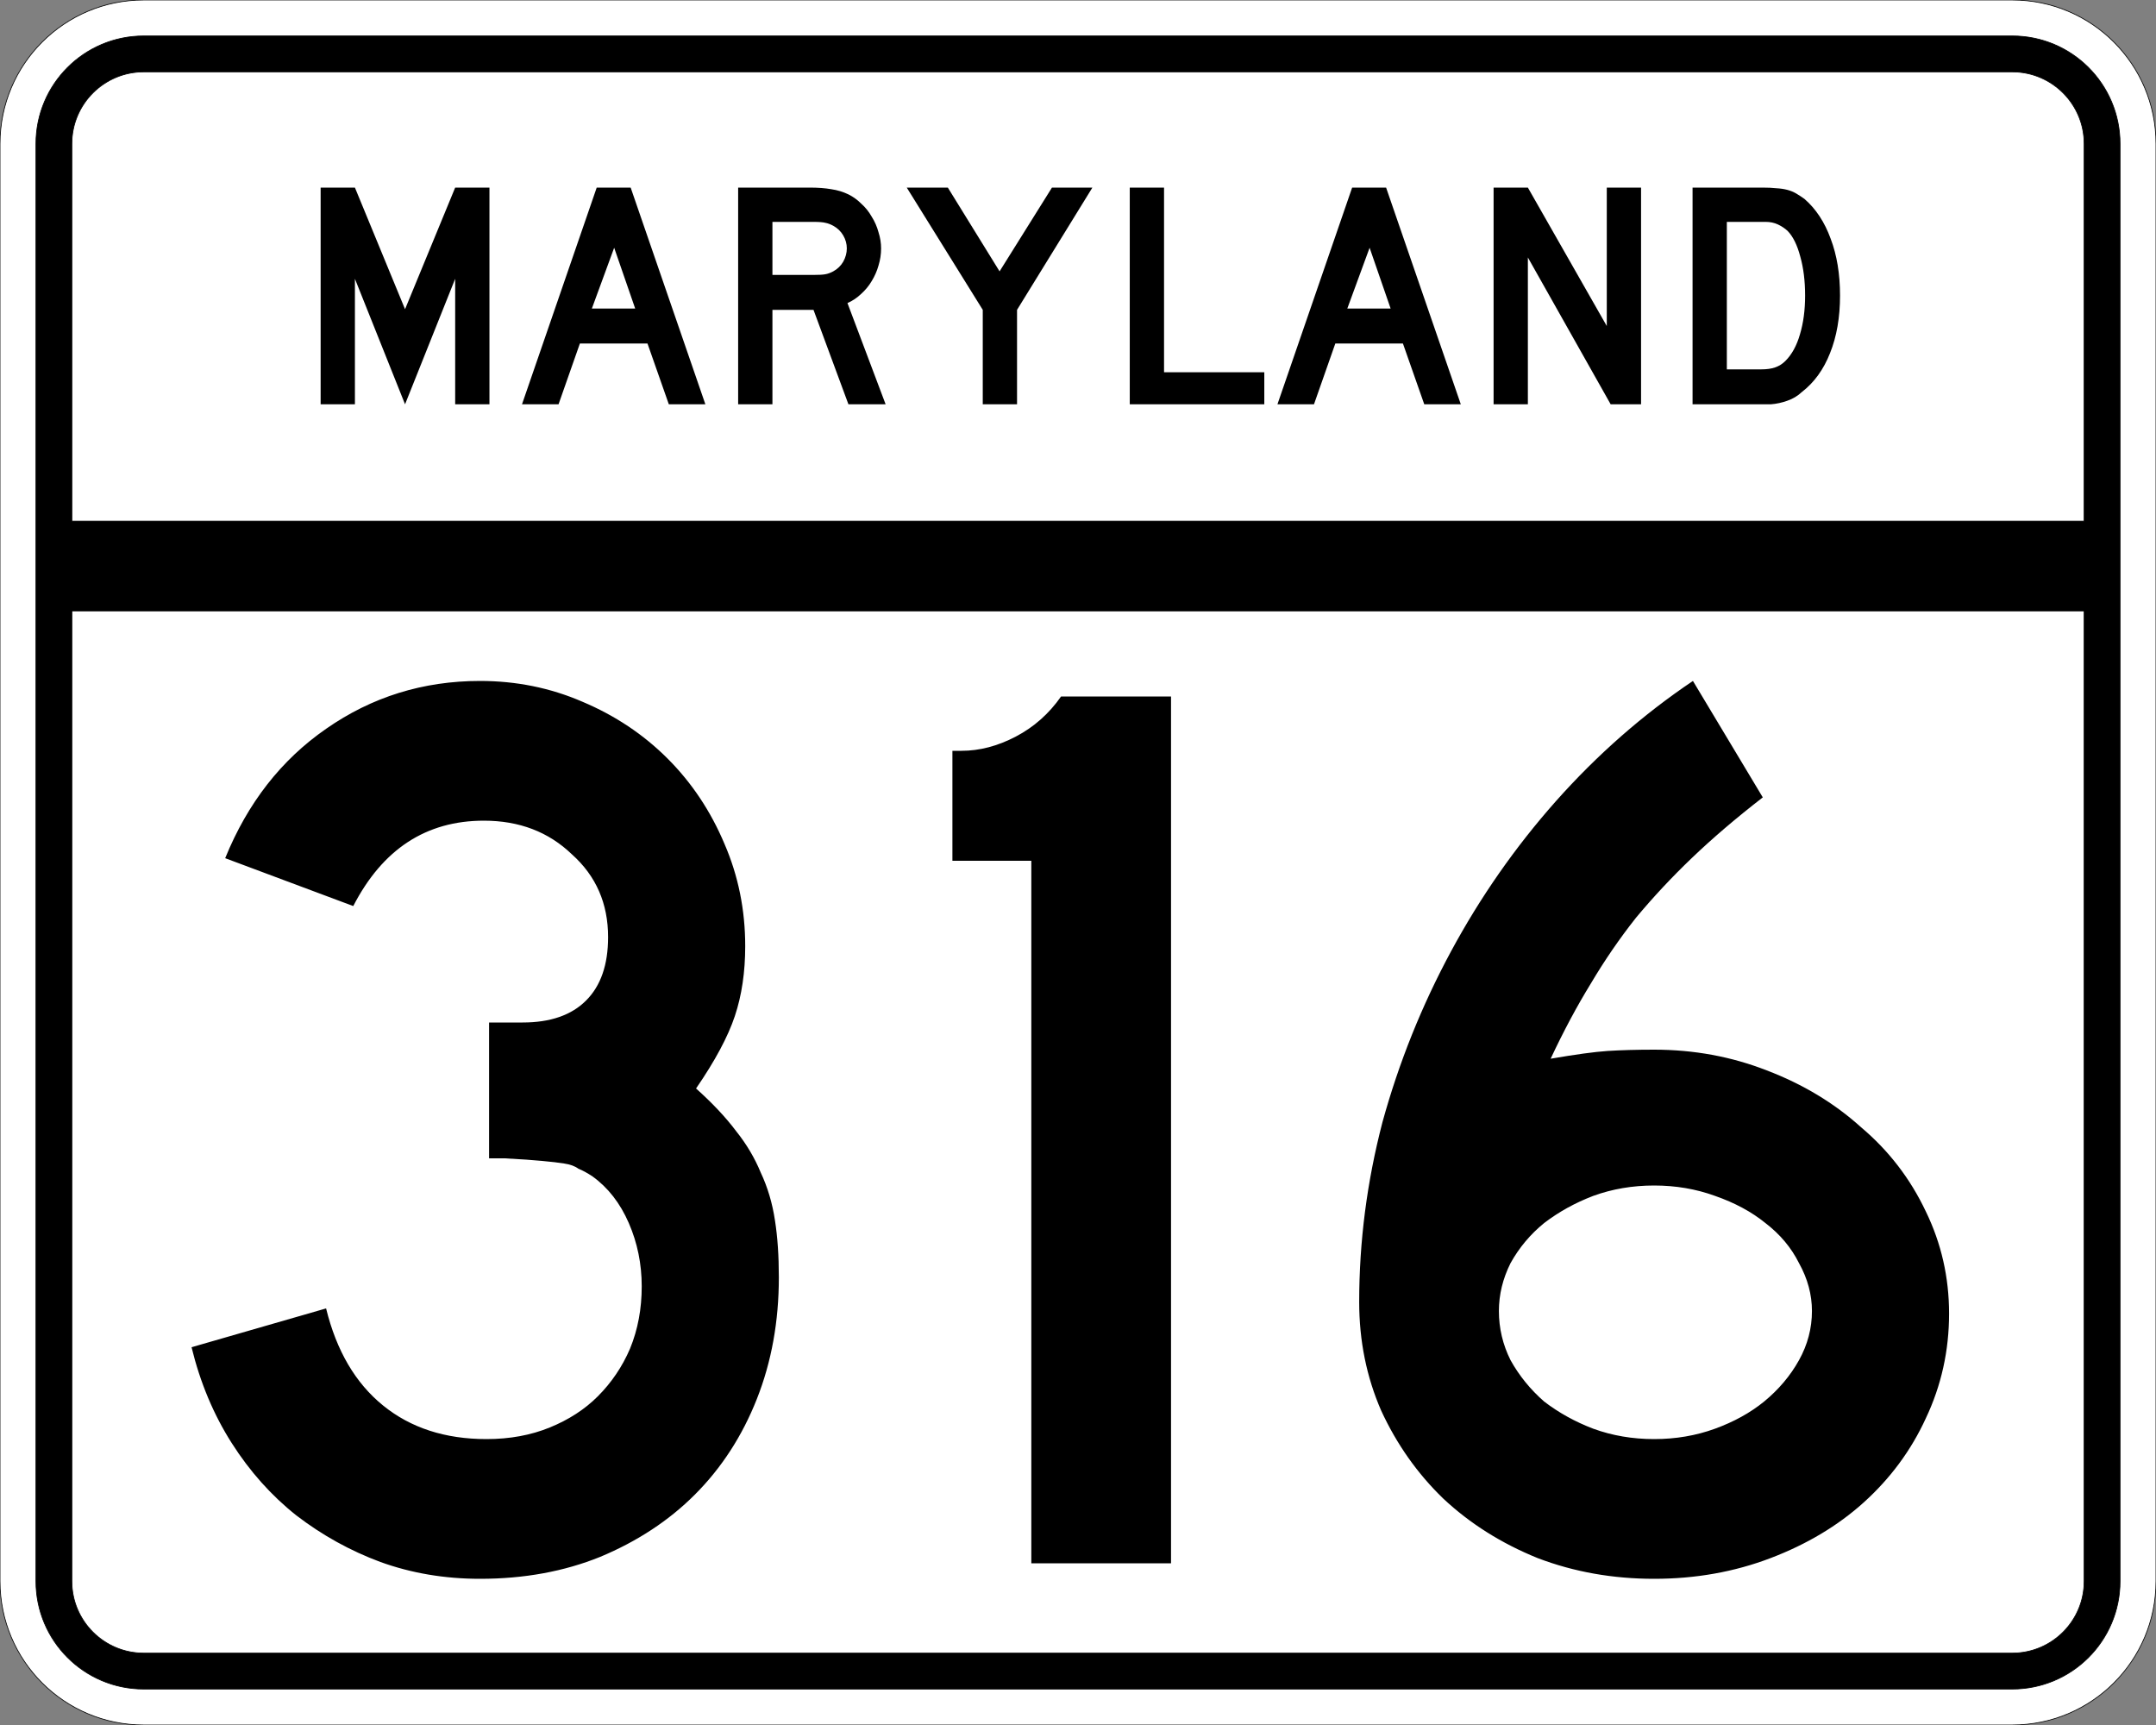 <?xml version="1.0" encoding="UTF-8" standalone="no"?>
<!-- Created with Inkscape (http://www.inkscape.org/) -->
<svg
   xmlns:svg="http://www.w3.org/2000/svg"
   xmlns="http://www.w3.org/2000/svg"
   version="1.0"
   width="3000"
   height="2400"
   id="svg2">
  <rect width="100%" height="100%" fill="#808080" stroke="none"/>
  <defs
     id="defs4" />
  <g
     id="layer1" />
  <path
     d="M 0,200 C -1.3526628e-014,89.543 89.543,2.0289942e-014 200,0 L 2800,0 C 2910.457,6.7633141e-015 3000,89.543 3000,200 L 3000,2200 C 3000,2310.457 2910.457,2400 2800,2400 L 200,2400 C 89.543,2400 1.3526628e-014,2310.457 0,2200 L 0,200 z "
     style="fill:#ffffff;fill-opacity:1;fill-rule:evenodd;stroke:#000000;stroke-width:1;stroke-linecap:butt;stroke-linejoin:miter;stroke-opacity:1"
     id="path1407" />
  <path
     d="M 50,200 C 50,117.157 117.157,50 200,50 L 2800,50 C 2882.843,50 2950,117.157 2950,200 L 2950,2200 C 2950,2282.843 2882.843,2350 2800,2350 L 200,2350 C 117.157,2350 50,2282.843 50,2200 L 50,200 z "
     style="fill:#000000;fill-opacity:1;fill-rule:evenodd;stroke:#000000;stroke-width:1px;stroke-linecap:butt;stroke-linejoin:miter;stroke-opacity:1"
     id="path1341" />
  <path
     d="M 200,100 L 2800,100 C 2855.229,100 2900,144.772 2900,200 L 2900,725 L 100,725 L 100,200 C 100,144.772 144.772,100 200,100 z "
     style="fill:#ffffff;fill-opacity:1;fill-rule:evenodd;stroke:#000000;stroke-width:1px;stroke-linecap:butt;stroke-linejoin:miter;stroke-opacity:1"
     id="path10350" />
  <path
     d="M 100,850 L 2900,850 L 2900,2200 C 2900,2255.229 2855.229,2300 2800,2300 L 200,2300 C 144.772,2300 100,2255.229 100,2200 L 100,850 z "
     style="fill:#ffffff;fill-opacity:1;fill-rule:evenodd;stroke:#000000;stroke-width:1px;stroke-linecap:butt;stroke-linejoin:miter;stroke-opacity:1"
     id="path1343" />
  <path
     d="M 1083.736,1777.2 C 1083.735,1838.4 1073.535,1894.8 1053.136,1946.4 C 1032.735,1998 1003.935,2042.4 966.736,2079.6 C 930.735,2115.6 886.935,2144.4 835.336,2166 C 784.935,2186.4 729.135,2196.6 667.936,2196.6 C 618.735,2196.6 572.536,2188.8 529.336,2173.2 C 487.336,2157.6 448.336,2136 412.336,2108.4 C 377.536,2080.8 347.536,2047.2 322.336,2007.6 C 297.136,1968 278.536,1923.6 266.536,1874.4 L 453.736,1820.4 C 468.136,1879.2 494.536,1924.2 532.936,1955.4 C 571.336,1986.6 619.335,2002.2 676.936,2002.2 C 709.335,2002.2 738.735,1996.8 765.136,1986 C 791.535,1975.2 813.735,1960.8 831.736,1942.8 C 850.935,1923.6 865.935,1901.4 876.736,1876.2 C 887.535,1849.8 892.935,1821 892.936,1789.8 C 892.935,1758.6 886.935,1729.2 874.936,1701.6 C 862.935,1674.001 846.135,1652.4 824.536,1636.8 C 817.335,1632.001 810.735,1628.4 804.736,1626 C 799.935,1622.401 793.335,1620.001 784.936,1618.8 C 777.735,1617.601 767.535,1616.401 754.336,1615.2 C 742.335,1614.001 724.935,1612.801 702.136,1611.6 L 680.536,1611.6 L 680.536,1417.2 L 680.536,1422.6 L 685.936,1422.6 L 689.536,1422.6 L 727.336,1422.6 C 765.735,1422.601 795.135,1412.401 815.536,1392 C 835.935,1371.601 846.135,1342.201 846.136,1303.8 C 846.135,1257.001 829.335,1218.601 795.736,1188.6 C 763.335,1157.401 722.535,1141.801 673.336,1141.8 C 592.936,1141.801 532.336,1181.401 491.536,1260.6 L 313.336,1194 C 344.536,1117.201 391.336,1057.201 453.736,1014 C 517.336,969.601 588.736,947.401 667.936,947.4 C 718.335,947.401 765.735,957.001 810.136,976.2 C 855.735,995.401 895.335,1021.801 928.936,1055.4 C 962.535,1089.001 988.935,1128.601 1008.136,1174.2 C 1027.335,1218.601 1036.935,1266.001 1036.936,1316.4 C 1036.935,1352.401 1032.135,1384.801 1022.536,1413.6 C 1012.935,1442.401 994.935,1476.001 968.536,1514.4 C 991.335,1534.801 1009.935,1554.601 1024.336,1573.8 C 1038.735,1591.801 1050.135,1611.001 1058.536,1631.4 C 1068.135,1651.801 1074.735,1674.001 1078.336,1698 C 1081.935,1720.801 1083.735,1747.2 1083.736,1777.2 M 1435.045,2175 L 1435.045,1197.6 L 1325.245,1197.6 L 1325.245,1044.6 L 1337.845,1044.6 C 1363.045,1044.601 1388.245,1038.001 1413.445,1024.8 C 1438.645,1011.601 1459.645,993.001 1476.445,969 L 1629.445,969 L 1629.445,2175 L 1435.045,2175 M 2712.061,1827.6 C 2712.06,1879.2 2701.26,1927.8 2679.661,1973.4 C 2659.26,2017.8 2630.46,2056.8 2593.261,2090.4 C 2557.26,2122.8 2514.06,2148.6 2463.661,2167.8 C 2413.26,2187 2359.26,2196.6 2301.661,2196.6 C 2244.061,2196.6 2190.061,2187 2139.661,2167.8 C 2089.261,2147.4 2045.461,2119.8 2008.261,2085 C 1972.261,2050.2 1943.461,2009.4 1921.861,1962.6 C 1901.461,1915.8 1891.261,1865.4 1891.261,1811.4 C 1891.261,1727.4 1902.061,1644.001 1923.661,1561.2 C 1946.461,1478.401 1978.261,1399.201 2019.061,1323.6 C 2059.861,1248.001 2108.461,1178.401 2164.861,1114.8 C 2222.461,1050.001 2286.06,994.201 2355.661,947.4 L 2452.861,1109.4 C 2415.66,1138.201 2382.66,1166.401 2353.861,1194 C 2326.26,1220.401 2300.46,1248.001 2276.461,1276.8 C 2253.66,1305.601 2232.66,1336.201 2213.461,1368.6 C 2194.26,1399.801 2175.66,1434.601 2157.661,1473 C 2192.461,1467.001 2218.86,1463.401 2236.861,1462.2 C 2256.061,1461.001 2277.66,1460.401 2301.661,1460.4 C 2356.86,1460.401 2409.06,1470.001 2458.261,1489.2 C 2508.66,1508.401 2552.46,1534.801 2589.661,1568.4 C 2628.06,1600.801 2658.06,1639.801 2679.661,1685.4 C 2701.26,1729.8 2712.06,1777.2 2712.061,1827.6 M 2521.261,1824 C 2521.26,1801.2 2515.26,1779 2503.261,1757.4 C 2492.46,1735.8 2476.86,1717.2 2456.461,1701.6 C 2437.26,1686.001 2413.86,1673.4 2386.261,1663.8 C 2359.86,1654.2 2331.66,1649.4 2301.661,1649.4 C 2271.66,1649.4 2243.461,1654.2 2217.061,1663.8 C 2191.86,1673.4 2169.061,1686.001 2148.661,1701.6 C 2129.461,1717.2 2113.861,1735.8 2101.861,1757.4 C 2091.061,1779 2085.661,1801.2 2085.661,1824 C 2085.661,1848 2091.061,1870.8 2101.861,1892.4 C 2113.861,1914 2129.461,1933.2 2148.661,1950 C 2169.061,1965.6 2191.86,1978.2 2217.061,1987.8 C 2243.461,1997.4 2271.66,2002.2 2301.661,2002.2 C 2331.66,2002.2 2359.86,1997.4 2386.261,1987.8 C 2412.66,1978.2 2435.46,1965.6 2454.661,1950 C 2475.06,1933.2 2491.26,1914 2503.261,1892.4 C 2515.26,1870.8 2521.26,1848 2521.261,1824"
     style="font-size:1800px;font-style:normal;font-variant:normal;font-weight:normal;font-stretch:normal;text-align:center;line-height:100%;writing-mode:lr-tb;text-anchor:middle;fill:#000000;fill-opacity:1;stroke:none;stroke-width:1px;stroke-linecap:butt;stroke-linejoin:miter;stroke-opacity:1;font-family:Roadgeek 2005 Series D"
     id="text2908" />
  <path
     d="M 633.356,562.5 L 633.356,387.9 L 563.606,562.5 L 493.856,387.9 L 493.856,562.5 L 446.156,562.5 L 446.156,261 L 493.856,261 L 563.606,430.2 L 633.356,261 L 681.056,261 L 681.056,562.5 L 633.356,562.5 M 930.645,562.5 L 900.945,477.9 L 806.895,477.9 L 777.195,562.5 L 726.345,562.5 L 830.295,261 L 877.545,261 L 981.495,562.5 L 930.645,562.5 M 854.595,344.7 L 823.545,429.3 L 883.845,429.3 L 854.595,344.7 M 1180.563,562.5 L 1131.963,431.1 L 1074.813,431.1 L 1074.813,562.5 L 1027.113,562.5 L 1027.113,261 L 1126.563,261 C 1138.263,261 1148.313,261.75 1156.713,263.25 C 1165.113,264.45 1173.063,266.85 1180.563,270.45 C 1187.163,273.75 1193.163,278.1 1198.563,283.5 C 1204.263,288.6 1209.063,294.6 1212.963,301.5 C 1217.163,308.1 1220.313,315.3 1222.413,323.1 C 1224.813,330.6 1226.013,338.1 1226.013,345.6 C 1226.013,353.7 1224.813,361.65 1222.413,369.45 C 1220.313,376.95 1217.163,384.15 1212.963,391.05 C 1209.063,397.65 1204.113,403.65 1198.113,409.05 C 1192.413,414.45 1186.113,418.65 1179.213,421.65 L 1232.313,562.5 L 1180.563,562.5 M 1178.313,345.6 C 1178.313,339.3 1176.663,333.3 1173.363,327.6 C 1170.063,321.9 1165.413,317.4 1159.413,314.1 C 1155.513,312 1151.913,310.65 1148.613,310.05 C 1145.313,309.15 1139.763,308.7 1131.963,308.7 L 1074.813,308.7 L 1074.813,382.5 L 1131.963,382.5 C 1139.463,382.5 1144.863,382.2 1148.163,381.6 C 1151.763,381 1155.513,379.65 1159.413,377.55 C 1165.413,374.25 1170.063,369.75 1173.363,364.05 C 1176.663,358.05 1178.313,351.9 1178.313,345.6 M 1415.175,431.1 L 1415.175,562.5 L 1367.475,562.5 L 1367.475,431.1 L 1261.725,261 L 1318.875,261 L 1390.875,377.55 L 1463.775,261 L 1520.025,261 L 1415.175,431.1 M 1572.035,562.5 L 1572.035,261 L 1619.735,261 L 1619.735,517.95 L 1759.235,517.95 L 1759.235,562.5 L 1572.035,562.5 M 1981.816,562.5 L 1952.116,477.9 L 1858.066,477.9 L 1828.366,562.5 L 1777.516,562.5 L 1881.466,261 L 1928.716,261 L 2032.666,562.5 L 1981.816,562.5 M 1905.766,344.7 L 1874.716,429.3 L 1935.016,429.3 L 1905.766,344.7 M 2241.185,562.5 L 2125.985,358.2 L 2125.985,562.5 L 2078.285,562.5 L 2078.285,261 L 2125.985,261 L 2235.785,453.6 L 2235.785,261 L 2283.485,261 L 2283.485,562.5 L 2241.185,562.5 M 2560.341,411.3 C 2560.34,441.6 2555.69,468.3 2546.391,491.4 C 2537.39,514.2 2524.34,532.2 2507.241,545.4 C 2501.54,550.8 2494.79,554.85 2486.991,557.55 C 2479.49,560.25 2471.84,561.9 2464.041,562.5 L 2446.941,562.5 L 2355.141,562.5 L 2355.141,261 L 2452.341,261 C 2459.84,261 2466.291,261.3 2471.691,261.9 C 2477.39,262.2 2482.49,262.95 2486.991,264.15 C 2491.49,265.35 2495.54,267 2499.141,269.1 C 2502.74,271.2 2506.64,273.75 2510.841,276.75 C 2526.74,290.55 2538.89,309 2547.291,332.1 C 2555.99,354.9 2560.34,381.3 2560.341,411.3 M 2511.741,411.3 C 2511.74,390.9 2509.49,372.75 2504.991,356.85 C 2500.79,340.95 2494.94,329.1 2487.441,321.3 C 2483.541,317.7 2479.041,314.7 2473.941,312.3 C 2468.84,309.9 2463.14,308.7 2456.841,308.7 L 2402.841,308.7 L 2402.841,513.9 L 2450.541,513.9 C 2458.34,513.9 2464.791,513 2469.891,511.2 C 2475.291,509.4 2480.09,506.4 2484.291,502.2 C 2493.291,493.2 2500.04,480.9 2504.541,465.3 C 2509.34,449.4 2511.74,431.4 2511.741,411.3"
     style="font-size:450px;font-style:normal;font-variant:normal;font-weight:normal;font-stretch:normal;text-align:center;line-height:125%;writing-mode:lr-tb;text-anchor:middle;fill:#000000;fill-opacity:1;stroke:none;stroke-width:1px;stroke-linecap:butt;stroke-linejoin:miter;stroke-opacity:1;font-family:Roadgeek 2005 Series D"
     id="text2947" />
</svg>
